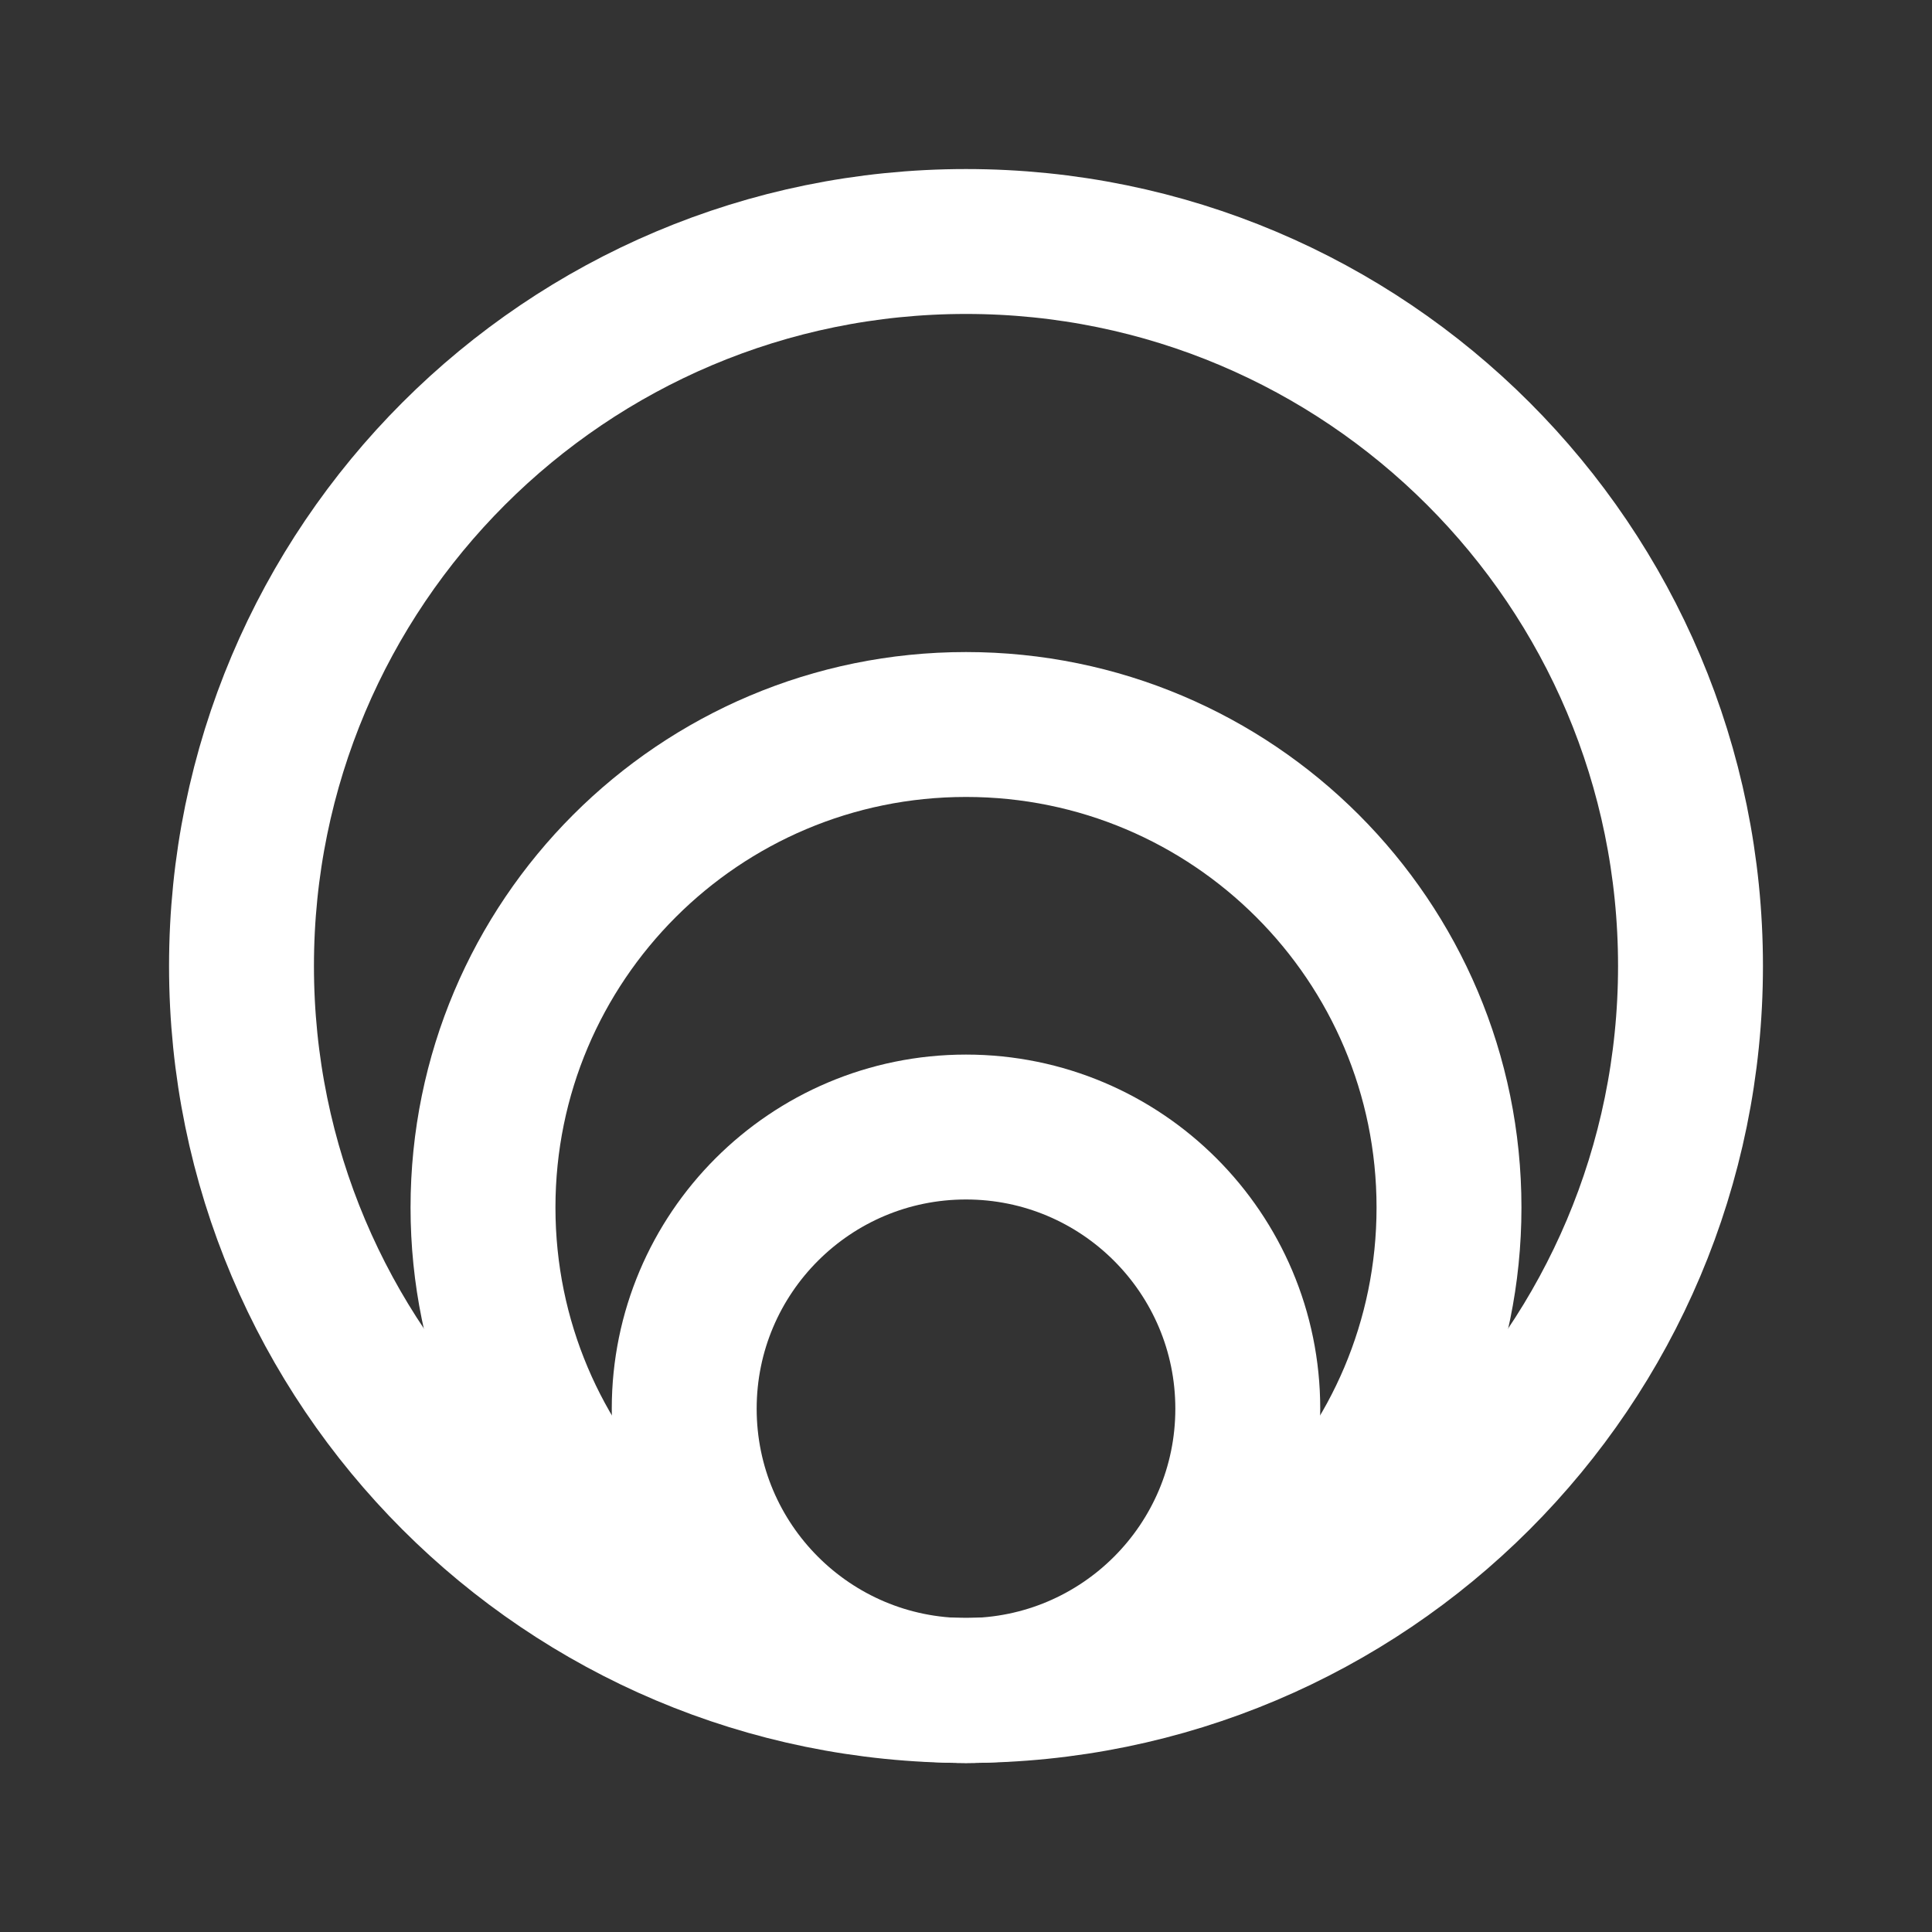 <svg width="20" height="20" viewBox="0 0 20 20" fill="none" xmlns="http://www.w3.org/2000/svg">
<rect x="0" y="0" width="20" height="20" fill="#333333" stroke="none"/>
<path fill-rule="evenodd" clip-rule="evenodd" d="M10 17.5V17.5C5.857 17.5 2.5 14.143 2.5 10V10C2.5 5.857 5.857 2.5 10 2.5V2.5C14.143 2.5 17.5 5.857 17.5 10V10C17.5 14.143 14.143 17.5 10 17.5Z" stroke="white" stroke-width="1.5" stroke-linecap="round" stroke-linejoin="round"/>
<path fill-rule="evenodd" clip-rule="evenodd" d="M10 17.5V17.5C7.238 17.5 5 15.262 5 12.5V12.5C5 9.738 7.238 7.5 10 7.5V7.5C12.762 7.5 15 9.738 15 12.5V12.5C15 15.262 12.762 17.5 10 17.5Z" stroke="white" stroke-width="1.5" stroke-linecap="round" stroke-linejoin="round"/>
<path fill-rule="evenodd" clip-rule="evenodd" d="M10 17.5V17.5C8.389 17.5 7.083 16.194 7.083 14.583V14.583C7.083 12.973 8.389 11.667 10 11.667V11.667C11.611 11.667 12.917 12.973 12.917 14.583V14.583C12.917 16.194 11.611 17.5 10 17.5Z" stroke="white" stroke-width="1.5" stroke-linecap="round" stroke-linejoin="round"/>
</svg>
